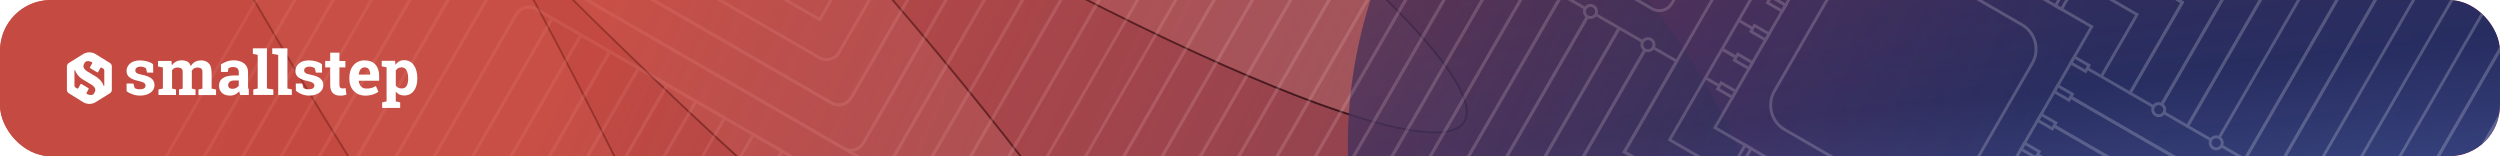 <svg width="1280" height="80" viewBox="0 0 1280 80" fill="none" xmlns="http://www.w3.org/2000/svg">
<g clip-path="url(#clip0_7970_23988)">
<rect width="1280" height="80" rx="26" fill="white"/>
<rect y="217" width="600" height="1280" transform="rotate(-90 0 217)" fill="url(#paint0_linear_7970_23988)"/>
<g style="mix-blend-mode:overlay" filter="url(#filter0_f_7970_23988)">
<ellipse cx="392.9" cy="73.214" rx="527.848" ry="307.087" transform="rotate(15.201 392.9 73.214)" fill="#444444" fill-opacity="0.5"/>
</g>
<g style="mix-blend-mode:plus-lighter">
<g filter="url(#filter1_f_7970_23988)">
<ellipse cx="63.314" cy="446.25" rx="63.314" ry="446.25" transform="matrix(0.89 -0.455 0.498 0.867 -103 -405.198)" fill="#FFECD1" fill-opacity="0.1"/>
<path d="M-46.377 -433.586C-42.712 -435.46 -37.563 -434.788 -30.978 -431.529C-24.414 -428.28 -16.554 -422.521 -7.579 -414.464C10.367 -398.354 32.676 -373.143 57.859 -340.734C108.22 -275.922 170.023 -182.394 231.324 -75.514C292.626 31.366 341.81 131.346 371.776 206.585C386.76 244.208 396.93 275.626 401.412 298.618C403.654 310.118 404.466 319.48 403.761 326.446C403.053 333.434 400.835 337.871 397.169 339.745C393.504 341.619 388.355 340.948 381.77 337.688C375.205 334.439 367.345 328.68 358.37 320.624C340.425 304.514 318.115 279.302 292.932 246.893C242.571 182.082 180.769 88.553 119.467 -18.327C58.165 -125.207 8.981 -225.186 -20.984 -300.425C-35.968 -338.048 -46.139 -369.466 -50.62 -392.459C-52.862 -403.958 -53.674 -413.32 -52.969 -420.286C-52.261 -427.274 -50.042 -431.712 -46.377 -433.586Z" stroke="black"/>
</g>
<g filter="url(#filter2_f_7970_23988)">
<ellipse cx="62.51" cy="461.3" rx="62.51" ry="461.3" transform="matrix(0.758 -0.652 0.694 0.72 -81.031 -386.188)" fill="#FFECD1" fill-opacity="0.12"/>
<path d="M-33.286 -426.581C-30.214 -429.222 -25.011 -429.699 -17.698 -427.939C-10.413 -426.185 -1.193 -422.246 9.729 -416.293C31.567 -404.389 60.097 -384.49 93.355 -358.142C159.865 -305.453 245.218 -227.027 333.644 -135.355C422.069 -43.683 496.812 43.865 546.173 111.3C570.855 145.02 589.178 173.695 599.695 195.333C604.955 206.155 608.248 215.19 609.418 222.201C610.593 229.24 609.604 234.087 606.533 236.728C603.461 239.368 598.258 239.845 590.945 238.084C583.661 236.331 574.44 232.392 563.518 226.439C541.68 214.535 513.15 194.635 479.893 168.288C413.383 115.598 328.03 37.173 239.604 -54.499C151.178 -146.171 76.436 -233.72 27.075 -301.154C2.393 -334.875 -15.932 -363.549 -26.448 -385.188C-31.708 -396.01 -35.001 -405.044 -36.17 -412.055C-37.345 -419.094 -36.357 -423.94 -33.286 -426.581Z" stroke="black"/>
</g>
<g filter="url(#filter3_f_7970_23988)">
<ellipse cx="61.657" cy="455.699" rx="61.657" ry="455.699" transform="matrix(0.578 -0.816 0.845 0.534 -56.324 -373.393)" fill="#FFECD1" fill-opacity="0.15"/>
<path d="M-20.249 -423.429C-17.942 -426.685 -13.081 -428.369 -5.668 -428.401C1.716 -428.433 11.472 -426.824 23.335 -423.68C47.053 -417.393 79.073 -405.005 117.148 -387.539C193.291 -352.61 293.576 -297.405 399.949 -230.203C506.323 -163.002 598.627 -96.537 661.872 -43.407C693.496 -16.84 717.839 6.38 733.041 24.681C740.645 33.835 745.942 41.735 748.727 48.192C751.524 54.674 751.729 59.558 749.421 62.815C747.113 66.07 742.253 67.755 734.84 67.787C727.456 67.819 717.7 66.209 705.838 63.064C682.12 56.778 650.1 44.39 612.025 26.924C535.881 -8.005 435.596 -63.21 329.223 -130.412C222.85 -197.614 130.545 -264.079 67.301 -317.208C35.676 -343.775 11.333 -366.995 -3.869 -385.296C-11.473 -394.45 -16.77 -402.35 -19.556 -408.806C-22.352 -415.288 -22.557 -420.173 -20.249 -423.429Z" stroke="black"/>
</g>
</g>
<g filter="url(#filter4_f_7970_23988)">
<ellipse cx="1007.5" cy="48.057" rx="320.949" ry="268.249" transform="rotate(-15.679 1007.5 48.057)" fill="url(#paint1_linear_7970_23988)" fill-opacity="0.9"/>
</g>
<g style="mix-blend-mode:overlay" opacity="0.2">
<path d="M812.795 8.555C814.273 9.408 816.162 8.902 817.015 7.425C817.868 5.947 817.362 4.058 815.884 3.205C814.407 2.352 812.518 2.858 811.665 4.336C810.812 5.813 811.318 7.702 812.795 8.555Z" stroke="white" stroke-width="1.5"/>
<path d="M842.209 25.537C843.687 26.39 845.576 25.884 846.429 24.407C847.282 22.929 846.776 21.04 845.298 20.187C843.821 19.334 841.932 19.84 841.079 21.318C840.226 22.795 840.732 24.684 842.209 25.537Z" stroke="white" stroke-width="1.5"/>
<path d="M1103.72 58.82C1105.2 59.673 1107.09 59.167 1107.94 57.689C1108.8 56.212 1108.29 54.323 1106.81 53.47C1105.34 52.617 1103.45 53.123 1102.59 54.6C1101.74 56.078 1102.25 57.967 1103.72 58.82Z" stroke="white" stroke-width="1.5"/>
<path d="M1133.14 75.803C1134.62 76.656 1136.51 76.15 1137.36 74.672C1138.21 73.195 1137.71 71.306 1136.23 70.453C1134.75 69.6 1132.86 70.106 1132.01 71.583C1131.16 73.061 1131.66 74.95 1133.14 75.803Z" stroke="white" stroke-width="1.5"/>
<path d="M1035.22 12.64L967.434 -26.495C960.504 -30.495 951.643 -28.121 947.642 -21.192L908.507 46.592C904.507 53.522 906.881 62.383 913.811 66.383L981.594 105.518C988.524 109.519 997.385 107.145 1001.39 100.215L1040.52 32.431C1044.52 25.502 1042.15 16.641 1035.22 12.64Z" stroke="white" stroke-width="1.5" stroke-miterlimit="10"/>
<path d="M1070.95 13.663L948.659 -56.942L878.054 65.35L1000.35 135.956L1070.95 13.663Z" stroke="white" stroke-width="1.5" stroke-miterlimit="10"/>
<path d="M873.169 39.845L880.366 44" stroke="white" stroke-width="1.5" stroke-miterlimit="10"/>
<path d="M888.857 29.293L881.66 25.138" stroke="white" stroke-width="1.5" stroke-miterlimit="10"/>
<path d="M881.66 25.138L888.857 29.293" stroke="white" stroke-width="1.5" stroke-miterlimit="10"/>
<path d="M897.354 14.575L890.157 10.42" stroke="white" stroke-width="1.5" stroke-miterlimit="10"/>
<path d="M905.846 -0.133L898.649 -4.289" stroke="white" stroke-width="1.5" stroke-miterlimit="10"/>
<path d="M898.649 -4.289L905.846 -0.133" stroke="white" stroke-width="1.5" stroke-miterlimit="10"/>
<path d="M896.608 76.018L893.53 74.241L889.187 81.762L892.265 83.539L896.608 76.018Z" stroke="white" stroke-width="1.5" stroke-miterlimit="10"/>
<path d="M1059.81 -2.796L1056.74 -4.573L1052.39 2.948L1055.47 4.725L1059.81 -2.796Z" stroke="white" stroke-width="1.5" stroke-miterlimit="10"/>
<path d="M906.744 -1.688L904.967 1.39L912.489 5.732L914.266 2.654L906.744 -1.688Z" stroke="white" stroke-width="1.5" stroke-miterlimit="10"/>
<path d="M898.253 13.019L896.476 16.097L903.997 20.44L905.775 17.362L898.253 13.019Z" stroke="white" stroke-width="1.5" stroke-miterlimit="10"/>
<path d="M889.762 27.727L887.985 30.805L895.506 35.147L897.283 32.069L889.762 27.727Z" stroke="white" stroke-width="1.5" stroke-miterlimit="10"/>
<path d="M881.224 42.437L879.447 45.515L886.969 49.857L888.746 46.779L881.224 42.437Z" stroke="white" stroke-width="1.5" stroke-miterlimit="10"/>
<path d="M1062.06 29.139L1060.28 32.217L1067.81 36.56L1069.58 33.482L1062.06 29.139Z" stroke="white" stroke-width="1.5" stroke-miterlimit="10"/>
<path d="M1053.56 43.858L1051.79 46.936L1059.31 51.279L1061.09 48.201L1053.56 43.858Z" stroke="white" stroke-width="1.5" stroke-miterlimit="10"/>
<path d="M1045.07 58.565L1043.3 61.643L1050.82 65.986L1052.59 62.908L1045.07 58.565Z" stroke="white" stroke-width="1.5" stroke-miterlimit="10"/>
<path d="M1036.58 73.273L1034.8 76.351L1042.33 80.694L1044.1 77.616L1036.58 73.273Z" stroke="white" stroke-width="1.5" stroke-miterlimit="10"/>
<path d="M1273.29 172.761L1060.2 49.734L1060.19 49.757L1273.28 172.784L1273.29 172.761Z" stroke="white" stroke-width="1.5" stroke-miterlimit="10"/>
<path d="M984.747 -46.167L1112.59 -267.594C1114.62 -271.12 1119.13 -272.326 1122.65 -270.291L1442.18 -85.808L1296.48 166.556L1304.81 171.364C1308.33 173.399 1309.54 177.901 1307.51 181.427L1303.21 188.859L1465.38 -92.025L1116.42 -293.496C1112.9 -295.531 1108.4 -294.325 1106.36 -290.799L970.028 -54.664" stroke="white" stroke-width="1.5" stroke-miterlimit="10"/>
<path d="M1014.17 -29.178L1125.03 -221.19C1127.07 -224.716 1131.57 -225.922 1135.09 -223.887L1395.8 -73.37L1267.08 149.58L1281.78 158.071L1419 -79.586L1128.88 -247.086C1125.35 -249.121 1120.85 -247.915 1118.81 -244.389L1114.01 -236.062L999.471 -37.68" stroke="white" stroke-width="1.5" stroke-miterlimit="10"/>
<path d="M1255.02 142.62L1267.06 149.567L1395.78 -73.383L1135.07 -223.9C1131.55 -225.935 1127.04 -224.729 1125.01 -221.203L1014.15 -29.19" stroke="white" stroke-width="1.5" stroke-miterlimit="10"/>
<path d="M1028.88 -20.686L1131.24 -197.98C1133.28 -201.506 1137.78 -202.712 1141.3 -200.676L1372.58 -67.148L1253.91 138.396" stroke="white" stroke-width="1.5" stroke-miterlimit="10"/>
<path d="M1253.91 138.396L1372.58 -67.148L1141.3 -200.676C1137.78 -202.712 1133.28 -201.506 1131.24 -197.98L1028.88 -20.686" stroke="white" stroke-width="1.5" stroke-miterlimit="10"/>
<path d="M1043.59 -12.195L1137.46 -174.782C1139.49 -178.308 1143.99 -179.514 1147.52 -177.479L1349.38 -60.933L1237.65 132.59" stroke="white" stroke-width="1.5" stroke-miterlimit="10"/>
<path d="M1237.64 132.584L1349.37 -60.94L1147.51 -177.485C1143.98 -179.521 1139.48 -178.314 1137.45 -174.789L1043.58 -12.202" stroke="white" stroke-width="1.5" stroke-miterlimit="10"/>
<path d="M1140.51 -146.098L1143.67 -151.583C1145.71 -155.109 1150.21 -156.315 1153.74 -154.279L1326.18 -54.717L1224.49 121.413" stroke="white" stroke-width="1.5" stroke-miterlimit="10"/>
<path d="M1141.54 -141.711L1302.97 -48.507L1208.23 115.602" stroke="white" stroke-width="1.5" stroke-miterlimit="10"/>
<path d="M1224.48 121.407L1326.17 -54.723L1153.72 -154.286C1150.2 -156.321 1145.7 -155.115 1143.66 -151.589L1140.49 -146.105" stroke="white" stroke-width="1.5" stroke-miterlimit="10"/>
<path d="M1130.37 -128.549L1279.78 -42.292L1195.07 104.423" stroke="white" stroke-width="1.5" stroke-miterlimit="10"/>
<path d="M1120.43 -111.333L1113.38 -99.122L1233.37 -29.848L1165.65 87.442" stroke="white" stroke-width="1.5" stroke-miterlimit="10"/>
<path d="M1178.81 98.619L1256.57 -36.064L1124.55 -112.285" stroke="white" stroke-width="1.5" stroke-miterlimit="10"/>
<path d="M905.142 -219.352L831.06 -91.037C829.024 -87.511 824.522 -86.305 820.997 -88.341L657.234 -182.889C653.709 -184.924 649.207 -183.718 647.171 -180.192L642.363 -171.865L827.201 -65.148C830.727 -63.113 835.229 -64.319 837.265 -67.845L911.347 -196.159L1016.62 -135.383L1025.11 -150.09L905.12 -219.365L905.142 -219.352Z" stroke="white" stroke-width="1.5" stroke-miterlimit="10"/>
<path d="M1107.57 -82.87L1210.16 -23.638L1149.39 81.631L1161.43 88.584" stroke="white" stroke-width="1.5" stroke-miterlimit="10"/>
<path d="M1170.01 79.897L1233.37 -29.849L1113.38 -99.123L1106.53 -87.259" stroke="white" stroke-width="1.5" stroke-miterlimit="10"/>
<path d="M1137.35 74.683L1149.38 81.63L1210.16 -23.638L1112.29 -80.144" stroke="white" stroke-width="1.5" stroke-miterlimit="10"/>
<path d="M1090.59 -53.456L1163.76 -11.206L1119.97 64.647L1132 71.594" stroke="white" stroke-width="1.5" stroke-miterlimit="10"/>
<path d="M1136.23 70.452L1186.96 -17.422L1096.4 -69.708L1089.55 -57.844" stroke="white" stroke-width="1.5" stroke-miterlimit="10"/>
<path d="M1086.46 -52.494L1079.42 -40.294L1140.57 -4.991L1106.81 53.469" stroke="white" stroke-width="1.5" stroke-miterlimit="10"/>
<path d="M1107.94 57.7L1119.97 64.647L1163.76 -11.206L1090.59 -53.456" stroke="white" stroke-width="1.5" stroke-miterlimit="10"/>
<path d="M1073.6 -24.03L1117.36 1.237L1090.56 47.665L1102.59 54.611" stroke="white" stroke-width="1.5" stroke-miterlimit="10"/>
<path d="M1107.27 52.675L1140.57 -4.99L1079.42 -40.293L1072.56 -28.417" stroke="white" stroke-width="1.5" stroke-miterlimit="10"/>
<path d="M782.25 -12.647L770.207 -19.601L692.447 115.083L1050.09 321.568L1127.86 186.874L1113.15 178.383L1043.88 298.37L715.646 108.866L783.369 -8.434" stroke="white" stroke-width="1.5" stroke-miterlimit="10"/>
<path d="M783.369 -8.434L715.645 108.867L917.508 225.412C921.034 227.448 925.536 226.242 927.571 222.716L930.841 217.052" stroke="white" stroke-width="1.5" stroke-miterlimit="10"/>
<path d="M811.664 4.335L787.588 -9.565" stroke="white" stroke-width="1.5" stroke-miterlimit="10"/>
<path d="M964.29 125.151L921.355 199.517C919.319 203.042 914.817 204.249 911.292 202.213L738.844 102.65L799.621 -2.618" stroke="white" stroke-width="1.5" stroke-miterlimit="10"/>
<path d="M799.633 -2.611L738.856 102.657L911.304 202.22C914.829 204.255 919.331 203.049 921.367 199.523L926.175 191.196L964.295 125.169" stroke="white" stroke-width="1.5" stroke-miterlimit="10"/>
<path d="M949.582 116.661L915.139 176.318C913.103 179.844 908.601 181.05 905.076 179.015L762.054 96.441L812.795 8.555" stroke="white" stroke-width="1.5" stroke-miterlimit="10"/>
<path d="M812.795 8.555L762.054 96.441L905.076 179.015C908.601 181.05 913.103 179.844 915.139 176.318L919.947 167.991L949.576 116.672" stroke="white" stroke-width="1.5" stroke-miterlimit="10"/>
<path d="M934.864 108.163L908.918 153.102C906.883 156.628 902.381 157.834 898.855 155.798L785.248 90.207L829.042 14.354" stroke="white" stroke-width="1.5" stroke-miterlimit="10"/>
<path d="M829.047 14.371L785.252 90.225L898.86 155.816C902.385 157.851 906.887 156.645 908.923 153.119L913.731 144.792L934.869 108.18" stroke="white" stroke-width="1.5" stroke-miterlimit="10"/>
<path d="M841.079 21.318L817.003 7.418" stroke="white" stroke-width="1.5" stroke-miterlimit="10"/>
<path d="M920.157 99.672L902.703 129.904C900.667 133.43 896.165 134.636 892.639 132.6L808.447 83.992L842.418 25.151" stroke="white" stroke-width="1.5" stroke-miterlimit="10"/>
<path d="M842.262 25.449L808.458 83.998L892.65 132.607C896.176 134.642 900.678 133.436 902.714 129.91L920.168 99.678" stroke="white" stroke-width="1.5" stroke-miterlimit="10"/>
<path d="M905.449 91.18L896.486 106.704C894.451 110.23 889.949 111.436 886.423 109.401L831.656 77.781L858.468 31.342L846.436 24.395" stroke="white" stroke-width="1.5" stroke-miterlimit="10"/>
<path d="M1062.43 -10.867L1094.16 7.454L1075.85 39.174" stroke="white" stroke-width="1.5" stroke-miterlimit="10"/>
<path d="M1068.69 35.038L1090.56 47.665L1117.36 1.237L1073.6 -24.03" stroke="white" stroke-width="1.5" stroke-miterlimit="10"/>
<path d="M890.719 82.675L890.247 83.493C888.212 87.018 883.71 88.225 880.184 86.189L854.866 71.572L942.454 -80.136L974.186 -61.816L982.677 -76.523L936.238 -103.334L831.661 77.799L886.427 109.418C889.953 111.454 894.455 110.248 896.491 106.722L901.299 98.394L901.276 98.381L905.431 91.184" stroke="white" stroke-width="1.5" stroke-miterlimit="10"/>
<path d="M999.453 -37.675L1118.8 -244.396C1120.84 -247.921 1125.34 -249.128 1128.87 -247.092L1418.98 -79.592L1281.77 158.065L1296.48 166.556L1442.18 -85.808L1122.65 -270.291C1119.12 -272.326 1114.62 -271.12 1112.59 -267.594L984.746 -46.167" stroke="white" stroke-width="1.5" stroke-miterlimit="10"/>
<path d="M1026.22 108.586L1188.81 202.456C1192.33 204.492 1193.54 208.994 1191.51 212.519L1074.96 414.382L732.023 216.387L723.532 231.095L1081.18 437.58L1214.7 206.303C1216.74 202.778 1215.53 198.276 1212.01 196.24L1034.71 93.879" stroke="white" stroke-width="1.5" stroke-miterlimit="10"/>
<path d="M1017.73 123.294L1165.61 208.672C1169.14 210.708 1170.34 215.21 1168.31 218.736L1068.74 391.183L740.515 201.68L732.023 216.387L1074.95 414.376L1191.49 212.513C1193.53 208.987 1192.32 204.485 1188.8 202.45L1026.21 108.58" stroke="white" stroke-width="1.5" stroke-miterlimit="10"/>
<path d="M749.006 186.972L740.515 201.679L1068.73 391.176L1168.3 218.728C1170.33 215.203 1169.12 210.701 1165.6 208.665L1157.27 203.857L1062.52 367.966L749.013 186.961L749.006 186.972Z" stroke="white" stroke-width="1.5" stroke-miterlimit="10"/>
<path d="M1062.52 367.977L1157.27 203.857L1142.56 195.366L1056.31 344.767L757.504 172.253L749.006 186.972L1062.52 367.977Z" stroke="white" stroke-width="1.5" stroke-miterlimit="10"/>
<path d="M754.006 -25.506L669.248 121.299L681.28 128.246" stroke="white" stroke-width="1.5" stroke-miterlimit="10"/>
<path d="M745.472 165.306L746.949 166.159L755.265 170.96L757.504 172.253L1056.31 344.767L1142.56 195.365L1127.86 186.874L1050.09 321.569L692.447 115.083L770.207 -19.601L758.174 -26.547" stroke="white" stroke-width="1.5" stroke-miterlimit="10"/>
<path d="M1465.38 -92.024L1319.68 160.34L1268.73 248.596L1106.03 530.386L689.56 289.935L681.069 304.642L1112.25 553.585L1274.94 271.794L1325.9 183.539L1488.58 -98.24L836.767 -474.565L674.082 -192.786L688.789 -184.294L842.983 -451.366L1465.38 -92.024Z" stroke="white" stroke-width="1.5" stroke-miterlimit="10"/>
<path d="M1043.2 79.172L1235.22 190.031C1238.74 192.066 1239.95 196.568 1237.91 200.094L1087.4 460.797L715.034 245.813L706.543 260.521L1093.6 483.989L1261.1 193.871C1263.14 190.346 1261.93 185.844 1258.4 183.808L1051.68 64.458" stroke="white" stroke-width="1.5" stroke-miterlimit="10"/>
<path d="M1051.7 64.463L1258.42 183.813C1261.94 185.849 1263.15 190.351 1261.11 193.877L1093.61 483.994L706.543 260.52L698.052 275.227L1099.82 507.187L1284.3 187.654C1286.34 184.128 1285.13 179.626 1281.6 177.591L1060.18 49.75" stroke="white" stroke-width="1.5" stroke-miterlimit="10"/>
<path d="M699.995 -985.006L456.617 -563.463L471.324 -554.971L706.205 -961.796L1975.82 -228.786L1801.69 72.805L1793.16 87.591L1697.21 253.782L1691.4 263.844L1480.59 628.965L1495.3 637.456L1636.45 392.983L1807.86 96.082L1816.4 81.296L1999.02 -235.013L699.995 -985.006Z" stroke="white" stroke-width="1.5" stroke-miterlimit="10"/>
<path d="M1793.16 87.591L1975.82 -228.785L706.204 -961.796L471.323 -554.971L486.031 -546.479L712.42 -938.597L1952.62 -222.569L1778.45 79.1" stroke="white" stroke-width="1.5" stroke-miterlimit="10"/>
<path d="M1763.74 70.609L1778.45 79.1L1952.62 -222.569L712.421 -938.597L486.032 -546.479L500.75 -537.982L718.648 -915.392L982.239 -763.208L996.946 -754.717L1115.79 -686.101L1929.42 -216.353L1763.74 70.609Z" stroke="white" stroke-width="1.5" stroke-miterlimit="10"/>
<path d="M1107.3 -671.395L1529.33 -427.739L1544.03 -419.248L1906.21 -210.144L1749.02 62.11L1763.74 70.607L1929.42 -216.354L1115.79 -686.103" stroke="white" stroke-width="1.5" stroke-miterlimit="10"/>
<path d="M659.363 -201.284L830.54 -497.771L1511.79 -104.45L1503.3 -89.743L1498.98 -82.255L1358.6 160.875L1288.32 282.609L1303.03 291.1L1373.31 169.367L1513.68 -73.764L1518.01 -81.252L1534.99 -110.666L824.324 -520.969L644.656 -209.775" stroke="white" stroke-width="1.5" stroke-miterlimit="10"/>
<path d="M1489.14 -392.096L1458.85 -339.635C1456.81 -336.11 1458.02 -331.608 1461.55 -329.572L1743.81 -166.609L1646.07 2.682L1660.77 11.174L1767.01 -172.836L1484.75 -335.799C1481.23 -337.835 1480.02 -342.337 1482.05 -345.863L1517.15 -406.651C1519.19 -410.177 1517.98 -414.679 1514.45 -416.714L1098.81 -656.687L1090.32 -641.98L1491.26 -410.498C1494.78 -408.462 1495.99 -403.96 1493.95 -400.435L1489.14 -392.107L1489.14 -392.096Z" stroke="white" stroke-width="1.5" stroke-miterlimit="10"/>
<path d="M1465.94 -385.881L1435.65 -333.42C1433.62 -329.894 1434.82 -325.392 1438.35 -323.357L1720.61 -160.394L1631.36 -5.81L1646.07 2.682L1743.81 -166.621L1461.55 -329.584C1458.03 -331.62 1456.82 -336.122 1458.86 -339.647L1493.95 -400.436C1495.99 -403.961 1494.78 -408.463 1491.26 -410.499L1090.32 -641.98L1081.83 -627.273L1468.06 -404.283C1471.58 -402.247 1472.79 -397.745 1470.75 -394.219L1465.95 -385.892L1465.94 -385.881Z" stroke="white" stroke-width="1.5" stroke-miterlimit="10"/>
<path d="M1512.34 -398.323L1482.05 -345.862C1480.02 -342.337 1481.22 -337.835 1484.75 -335.799L1767.01 -172.836L1660.78 11.163L1675.49 19.654L1790.21 -179.052L1507.95 -342.015C1504.42 -344.051 1503.22 -348.553 1505.25 -352.078L1540.35 -412.867C1542.38 -416.392 1541.18 -420.894 1537.65 -422.93L1107.3 -671.394L1098.81 -656.687L1514.45 -416.714C1517.98 -414.678 1519.19 -410.176 1517.15 -406.65L1512.34 -398.323Z" stroke="white" stroke-width="1.5" stroke-miterlimit="10"/>
<path d="M1582.42 -22.962L1651 -141.751L1013.88 -509.591L1005.39 -494.883L1627.79 -135.541L1564.02 -25.091L1559.21 -16.763C1557.18 -13.237 1558.38 -8.735 1561.91 -6.7L1740.38 96.34C1743.91 98.375 1745.11 102.877 1743.08 106.403L1451.19 611.971L1465.89 620.463L1766.27 100.187C1768.31 96.661 1767.1 92.159 1763.58 90.124L1585.11 -12.916C1581.58 -14.951 1580.38 -19.453 1582.41 -22.979L1582.42 -22.962Z" stroke="white" stroke-width="1.5" stroke-miterlimit="10"/>
<path d="M1778.45 79.099L1608.32 -19.127C1604.79 -21.162 1603.59 -25.664 1605.62 -29.19L1674.21 -147.979L1391.95 -310.942C1388.42 -312.978 1387.21 -317.48 1389.25 -321.006L1424.34 -381.794C1426.38 -385.32 1425.17 -389.822 1421.65 -391.857L1064.84 -597.858L1056.35 -583.151L1398.45 -385.641C1401.98 -383.606 1403.18 -379.103 1401.15 -375.578L1366.05 -314.79C1364.01 -311.264 1365.22 -306.762 1368.75 -304.726L1651.01 -141.763L1587.24 -31.312L1582.43 -22.985C1580.39 -19.459 1581.6 -14.957 1585.13 -12.922L1763.6 90.118C1767.12 92.153 1768.33 96.655 1766.29 100.181L1465.91 620.468L1480.61 628.959L1789.49 93.976C1791.52 90.451 1790.31 85.948 1786.79 83.913L1778.46 79.105L1778.45 79.099Z" stroke="white" stroke-width="1.5" stroke-miterlimit="10"/>
<path d="M219.36 -16.635L42.814 289.152L219.36 -16.635Z" stroke="white" stroke-width="1.5" stroke-miterlimit="10"/>
<path d="M234.067 -8.145L66.012 282.936L234.067 -8.145Z" stroke="white" stroke-width="1.5" stroke-miterlimit="10"/>
<path d="M202.94 283.552L158.807 258.072L297.472 17.897L282.765 9.405L135.608 264.288L194.449 298.26" stroke="white" stroke-width="1.5" stroke-miterlimit="10"/>
<path d="M234.067 -8.145L66.012 282.936L234.067 -8.145Z" stroke="white" stroke-width="1.5" stroke-miterlimit="10"/>
<path d="M282.765 9.405L274.438 4.598C270.912 2.562 266.41 3.768 264.374 7.294L112.41 270.504L185.958 312.967L194.449 298.26L135.608 264.288L282.765 9.405Z" stroke="white" stroke-width="1.5" stroke-miterlimit="10"/>
<path d="M312.191 26.394L182.023 251.851L312.191 26.394Z" stroke="white" stroke-width="1.5" stroke-miterlimit="10"/>
<path d="M219.36 -16.635L42.814 289.152L219.36 -16.635Z" stroke="white" stroke-width="1.5" stroke-miterlimit="10"/>
<path d="M1655.49 156.183L1673.7 124.642C1675.74 121.116 1674.53 116.614 1671.01 114.579L1492.54 11.539C1489.01 9.504 1487.8 5.002 1489.84 1.476L1558.18 -116.899L818.115 -544.178L453.06 88.115L467.767 96.606L636.165 -195.067L644.656 -209.775L824.324 -520.968L1534.99 -110.665L1466.65 7.71C1464.61 11.236 1465.82 15.738 1469.34 17.773L1647.81 120.813C1651.34 122.848 1652.54 127.35 1650.51 130.876L1392.35 578.018L1407.06 586.509L1655.5 156.19L1655.49 156.183Z" stroke="white" stroke-width="1.5" stroke-miterlimit="10"/>
<path d="M482.474 105.097L647.189 -180.196C649.224 -183.722 653.726 -184.928 657.252 -182.893L821.014 -88.345C824.54 -86.309 829.042 -87.515 831.077 -91.041L905.16 -219.356L1025.15 -150.081L1033.64 -164.788L898.944 -242.554L824.861 -114.24C822.826 -110.714 818.324 -109.508 814.798 -111.543L651.036 -206.091C647.51 -208.127 643.008 -206.921 640.973 -203.395L636.165 -195.068L467.767 96.606" stroke="white" stroke-width="1.5" stroke-miterlimit="10"/>
<path d="M693.994 -63.601L681.951 -70.555L553.237 152.384L626.785 194.847L635.276 180.139L576.436 146.168L695.114 -59.388" stroke="white" stroke-width="1.5" stroke-miterlimit="10"/>
<path d="M695.114 -59.388L576.437 146.168L635.277 180.14L643.768 165.432L599.646 139.959L711.377 -53.565L699.334 -60.519" stroke="white" stroke-width="1.5" stroke-miterlimit="10"/>
<path d="M723.409 -46.619L711.377 -53.566L599.646 139.958L643.768 165.432L652.259 150.724L622.844 133.742L724.591 -42.489" stroke="white" stroke-width="1.5" stroke-miterlimit="10"/>
<path d="M724.54 -42.399L622.845 133.742L652.26 150.725L660.751 136.017L646.044 127.526L740.792 -36.583L728.76 -43.53" stroke="white" stroke-width="1.5" stroke-miterlimit="10"/>
<path d="M752.824 -29.636L740.792 -36.583L646.043 127.526L660.751 136.017L669.248 121.299L753.16 -24.04" stroke="white" stroke-width="1.5" stroke-miterlimit="10"/>
<path d="M601.305 238.98L483.635 171.044L651.134 -119.074C653.17 -122.6 657.672 -123.806 661.198 -121.771L839.667 -18.731C843.193 -16.696 847.695 -17.902 849.73 -21.428L923.813 -149.742L999.666 -105.948L1008.16 -120.655L917.597 -172.941L843.514 -44.627C841.479 -41.101 836.977 -39.894 833.451 -41.93L654.982 -144.969C651.456 -147.005 646.954 -145.799 644.918 -142.273L460.436 177.26L592.813 253.688L609.796 224.273" stroke="white" stroke-width="1.5" stroke-miterlimit="10"/>
<path d="M670.83 -85.258L530.039 158.6L618.294 209.554L626.785 194.846L553.237 152.383L681.951 -70.555" stroke="white" stroke-width="1.5" stroke-miterlimit="10"/>
<path d="M833.411 -22.344L675.906 -113.279C672.38 -115.315 667.878 -114.109 665.842 -110.583L506.841 164.816L609.803 224.262L618.295 209.554L530.039 158.6L672.058 -87.384C674.094 -90.91 678.596 -92.116 682.122 -90.081L845.884 4.467C849.41 6.503 853.912 5.297 855.947 1.771L930.03 -126.544L991.176 -91.241L999.667 -105.948L923.814 -149.742L854.539 -29.755" stroke="white" stroke-width="1.5" stroke-miterlimit="10"/>
<path d="M437.226 183.469L584.322 268.395L592.813 253.688L460.436 177.26L644.918 -142.273C646.953 -145.799 651.455 -147.005 654.981 -144.969L833.451 -41.93C836.976 -39.894 841.478 -41.101 843.514 -44.626L917.596 -172.941L1008.16 -120.655L1016.65 -135.363L911.38 -196.14L837.298 -67.825C835.262 -64.299 830.76 -63.093 827.235 -65.129L642.396 -171.845L437.248 183.482L437.226 183.469Z" stroke="white" stroke-width="1.5" stroke-miterlimit="10"/>
<path d="M728.088 155.271L602.845 372.199C600.809 375.725 596.307 376.931 592.782 374.896L319.688 217.225L400.446 77.348L385.739 68.857L296.489 223.441L590.67 393.286L598.09 396.72C602.321 399.162 607.723 397.715 610.166 393.484L741.258 166.426" stroke="white" stroke-width="1.5" stroke-miterlimit="10"/>
<path d="M682.411 132.465L586.829 298.018C584.386 302.249 578.984 303.697 574.753 301.254L390.822 195.912L444.562 102.833L429.854 94.341L367.624 202.128L580.98 324.459C585.211 326.902 590.613 325.454 593.056 321.223L698.668 138.299" stroke="white" stroke-width="1.5" stroke-miterlimit="10"/>
<path d="M445.706 83.869L453.06 88.115L818.114 -544.179L1558.19 -116.893L1489.85 1.482C1487.81 5.008 1489.02 9.51 1492.55 11.545L1671.02 114.585C1674.54 116.62 1675.75 121.122 1673.71 124.648L1655.5 156.189L1648.07 169.061L1407.06 586.508L1421.77 595L1696.76 118.701C1698.79 115.175 1697.59 110.673 1694.06 108.637L1515.59 5.598C1512.06 3.562 1510.86 -0.94 1512.89 -4.466L1581.4 -123.121L811.905 -567.389L446.843 64.916" stroke="white" stroke-width="1.5" stroke-miterlimit="10"/>
<path d="M698.663 138.282L593.052 321.206C590.609 325.437 585.207 326.885 580.976 324.442L367.619 202.111L429.85 94.324L415.143 85.833L344.421 208.327L588.099 349.015C591.625 351.051 596.127 349.845 598.163 346.319L711.832 149.437" stroke="white" stroke-width="1.5" stroke-miterlimit="10"/>
<path d="M582.173 -373.299L404.728 -65.956C402.693 -62.43 398.191 -61.224 394.665 -63.259L230.914 -157.801C227.388 -159.836 222.886 -158.63 220.851 -155.104L-50.011 314.043L126.499 415.951L134.991 401.244L-26.813 307.827L227.06 -131.894C229.096 -135.42 233.598 -136.626 237.124 -134.591L400.875 -40.049C404.4 -38.014 408.902 -39.22 410.938 -42.746L596.881 -364.808L582.173 -373.299Z" stroke="white" stroke-width="1.5" stroke-miterlimit="10"/>
<path d="M421.974 -27.897L611.588 -356.317L596.88 -364.808L410.944 -42.757C408.908 -39.231 404.406 -38.025 400.881 -40.06L237.13 -134.602C233.604 -136.638 229.102 -135.431 227.066 -131.906L-26.807 307.815L134.997 401.233L143.488 386.525L-3.608 301.599L233.282 -108.707C235.318 -112.233 239.82 -113.439 243.346 -111.403L407.108 -16.855C410.634 -14.82 415.136 -16.026 417.171 -19.552L421.979 -27.879L421.974 -27.897Z" stroke="white" stroke-width="1.5" stroke-miterlimit="10"/>
<path d="M428.191 -4.698L626.296 -347.825L611.588 -356.316L417.161 -19.558C415.125 -16.032 410.623 -14.826 407.097 -16.861L243.347 -111.403C239.821 -113.439 235.319 -112.232 233.283 -108.707L-3.607 301.6L143.489 386.526L151.98 371.818L19.603 295.39L239.51 -85.501C241.546 -89.027 246.048 -90.234 249.574 -88.198L419.705 10.027L428.196 -4.68L428.191 -4.698Z" stroke="white" stroke-width="1.5" stroke-miterlimit="10"/>
<path d="M641.014 -339.327L429.604 26.846C427.568 30.371 423.066 31.578 419.541 29.542L255.79 -64.999C252.264 -67.035 247.762 -65.829 245.726 -62.303L42.808 289.163L160.478 357.099L168.969 342.392L66.006 282.946L251.943 -39.104C253.978 -42.63 258.48 -43.837 262.006 -41.801L425.757 52.741C429.283 54.776 433.785 53.57 435.82 50.044L655.721 -330.836" stroke="white" stroke-width="1.5" stroke-miterlimit="10"/>
<path d="M1719.94 112.478C1721.98 108.953 1720.77 104.45 1717.25 102.415L1538.78 -0.625C1535.25 -2.66 1534.05 -7.162 1536.08 -10.688L1604.59 -129.343L805.688 -590.587L435.819 50.045C433.784 53.571 429.282 54.777 425.756 52.741L262.005 -41.8C258.479 -43.836 253.977 -42.63 251.942 -39.104L66.006 282.947L168.968 342.393L177.46 327.685L89.204 276.731L258.158 -15.905C260.193 -19.431 264.695 -20.637 268.221 -18.602L431.972 75.94C435.498 77.976 440 76.769 442.035 73.244L811.898 -567.377L1581.39 -123.109L1512.89 -4.454C1510.85 -0.928 1512.06 3.574 1515.58 5.609L1694.05 108.649C1697.58 110.684 1698.79 115.186 1696.75 118.712L1421.76 595L1436.47 603.491L1719.95 112.485L1719.94 112.478Z" stroke="white" stroke-width="1.5" stroke-miterlimit="10"/>
<path d="M437.226 183.468L478.791 111.476C480.826 107.95 479.62 103.448 476.094 101.413L268.221 -18.603C264.696 -20.638 260.194 -19.432 258.158 -15.906L89.204 276.73L177.46 327.684L185.951 312.977L112.403 270.514L264.368 7.304C266.403 3.778 270.905 2.572 274.431 4.607L452.9 107.647C456.426 109.682 457.632 114.184 455.597 117.71L414.032 189.702L568.548 278.061C572.779 280.504 578.181 279.056 580.624 274.825L584.333 268.401L437.237 183.475L437.226 183.468Z" stroke="white" stroke-width="1.5" stroke-miterlimit="10"/>
<path d="M757.504 172.254L616.816 415.933C614.78 419.458 610.278 420.665 606.752 418.629L274.818 226.987" stroke="white" stroke-width="1.5" stroke-miterlimit="10"/>
<path d="M789.708 602.713L798.199 588.006L205.215 245.646L326.898 34.885L312.191 26.394L182.017 251.862L789.708 602.713Z" stroke="white" stroke-width="1.5" stroke-miterlimit="10"/>
<path d="M798.199 588.006L806.697 573.287L228.42 239.419L341.605 43.377L326.898 34.885L205.215 245.646L798.199 588.006Z" stroke="white" stroke-width="1.5" stroke-miterlimit="10"/>
<path d="M806.697 573.287L815.189 558.58L251.619 233.203L356.313 51.868L341.606 43.377L228.421 239.419L806.697 573.287Z" stroke="white" stroke-width="1.5" stroke-miterlimit="10"/>
<path d="M781.216 617.42L789.708 602.713L182.016 251.862L312.19 26.394L297.472 17.896L158.806 258.071L209.319 287.235L217.647 292.043L781.216 617.42Z" stroke="white" stroke-width="1.5" stroke-miterlimit="10"/>
<path d="M815.188 558.58L823.68 543.873L613.132 422.313L518.34 367.584L506.408 360.696L274.818 226.987L371.02 60.359L356.313 51.868L251.619 233.203L815.188 558.58Z" stroke="white" stroke-width="1.5" stroke-miterlimit="10"/>
</g>
<rect y="217" width="600" height="1280" transform="rotate(-90 0 217)" fill="url(#paint2_linear_7970_23988)"/>
<path d="M35.23 32.253L42.536 27.713C44.509 26.486 47.008 26.486 48.981 27.713L56.287 32.253C56.893 32.63 57.258 33.288 57.258 34V46C57.258 46.712 56.889 47.374 56.287 47.747L48.981 52.286C47.008 53.514 44.509 53.514 42.536 52.286L35.23 47.747C34.624 47.37 34.258 46.712 34.258 46V34C34.258 33.288 34.627 32.626 35.23 32.253ZM48.773 45.676C48.566 44.589 47.373 43.674 46.952 43.425L42.408 40.696C41.971 40.444 39.442 38.867 38.467 36.017C38.441 35.95 38.377 35.897 38.301 35.897C38.2 35.897 38.121 35.976 38.121 36.081V43.806C38.121 44.231 38.35 44.626 38.712 44.841L39.57 45.33C39.751 45.435 39.969 45.371 40.071 45.183L41.192 43.154C41.294 42.97 41.527 42.902 41.704 43.008L45.22 45.1C45.401 45.206 45.465 45.447 45.363 45.631L44.294 47.566C44.177 47.766 44.268 48.029 44.475 48.108C44.832 48.255 45.269 48.424 45.31 48.439C46.195 48.744 47.467 48.85 48.07 47.935C48.495 47.257 48.928 46.489 48.777 45.669L48.773 45.676ZM53.392 36.123C53.392 35.697 53.163 35.302 52.801 35.087L51.943 34.598C51.762 34.493 51.544 34.557 51.442 34.745L50.249 36.879C50.148 37.064 49.914 37.132 49.737 37.026L46.221 34.933C46.041 34.828 45.977 34.587 46.082 34.402L47.223 32.362C47.339 32.163 47.249 31.899 47.042 31.82C46.684 31.673 46.248 31.504 46.206 31.489C45.322 31.184 44.049 31.079 43.447 31.993C43.022 32.645 42.589 33.412 42.739 34.233C42.946 35.321 44.14 36.236 44.561 36.484L49.105 39.213C49.541 39.465 52.071 41.043 53.046 43.892C53.072 43.96 53.136 44.013 53.212 44.013C53.313 44.013 53.392 43.934 53.392 43.828V36.13V36.123Z" fill="white"/>
<path d="M78.436 37.186H75.289L74.785 35.007C74.453 34.743 74.058 34.544 73.573 34.367C73.087 34.19 72.537 34.103 71.965 34.103C71.129 34.103 70.49 34.28 70.008 34.653C69.522 35.026 69.281 35.489 69.281 36.038C69.281 36.588 69.5 37.006 69.963 37.359C70.426 37.713 71.352 38.018 72.737 38.285C74.894 38.703 76.501 39.343 77.536 40.179C78.572 41.015 79.099 42.159 79.099 43.612C79.099 45.174 78.417 46.45 77.073 47.444C75.73 48.434 73.945 48.942 71.747 48.942C70.403 48.942 69.172 48.743 68.047 48.347C66.925 47.952 65.713 47.418 64.832 46.691L64.787 42.773L68.287 42.754L68.927 45.02C69.213 45.261 69.586 45.438 70.072 45.547C70.557 45.656 71.062 45.724 71.593 45.724C72.541 45.724 73.268 45.547 73.772 45.215C74.276 44.862 74.521 44.402 74.521 43.808C74.521 43.3 74.28 42.84 73.772 42.464C73.268 42.091 72.342 41.76 70.998 41.474C68.95 41.056 67.41 40.439 66.353 39.626C65.295 38.812 64.79 37.687 64.79 36.279C64.79 34.871 65.385 33.573 66.597 32.515C67.809 31.457 69.503 30.93 71.728 30.93C73.072 30.93 74.348 31.107 75.56 31.48C76.772 31.852 77.717 32.315 78.398 32.888L78.444 37.182L78.436 37.186Z" fill="white"/>
<path d="M80.913 34.039V31.201H87.783L87.982 33.512C88.532 32.677 89.236 32.037 90.075 31.574C90.911 31.111 91.882 30.892 93.004 30.892C94.125 30.892 95.349 31.133 96.143 31.642C96.937 32.127 97.438 33.016 97.671 33.889C98.198 32.963 98.906 32.214 99.764 31.709C100.623 31.182 101.91 30.915 103.054 30.915C104.771 30.915 106.115 31.51 107.127 32.699C108.117 33.889 108.351 35.692 108.351 38.116V45.358L110.617 45.844V48.663H101.613V45.844L103.638 45.358V38.093C103.638 36.772 103.694 35.846 103.276 35.342C102.859 34.834 101.944 34.57 101.086 34.57C100.427 34.57 99.851 34.724 99.346 35.011C98.861 35.297 98.466 35.715 98.18 36.245C98.18 36.445 98.18 36.618 98.202 36.772C98.202 36.927 98.225 37.058 98.225 37.213V45.358L100.118 45.844V48.663H91.641V45.844L93.534 45.358V38.093C93.534 36.817 93.591 35.891 93.169 35.364C92.751 34.837 91.814 34.57 90.956 34.57C90.316 34.57 89.766 34.679 89.281 34.924C88.795 35.165 88.4 35.496 88.091 35.937V45.336L90.117 45.822V48.641H81.135V45.822L83.401 45.336V34.547L80.913 34.039Z" fill="white"/>
<path d="M123.039 48.615C122.907 48.328 122.798 48.02 122.707 47.711C122.621 47.403 122.531 47.094 122.485 46.785C121.936 47.425 121.254 47.952 120.46 48.347C119.666 48.743 118.744 48.942 117.709 48.942C116.015 48.942 114.648 48.479 113.636 47.557C112.623 46.631 112.137 45.355 112.137 43.77C112.137 42.185 112.796 40.887 114.095 39.983C115.394 39.102 117.332 38.639 119.862 38.639H122.263V36.945C122.263 36.11 122.022 35.47 121.537 35.007C121.051 34.544 120.347 34.325 119.402 34.325C118.875 34.325 118.39 34.393 117.972 34.502C117.554 34.634 117.223 34.766 116.959 34.943L116.651 36.814H113.105L113.127 32.959C113.986 32.387 114.976 31.901 116.079 31.483C117.178 31.088 118.39 30.889 119.711 30.889C121.868 30.889 123.607 31.416 124.974 32.473C126.317 33.531 126.999 35.026 126.999 36.987V44.188C126.999 44.655 127.074 45.313 127.383 45.78L127.39 48.633H123.035V48.611L123.039 48.615ZM118.966 45.486C119.67 45.486 120.31 45.332 120.904 45.023C121.477 44.715 121.94 44.342 122.248 43.879V41.214H119.847C118.857 41.214 118.085 41.455 117.581 41.918C117.076 42.381 116.809 42.953 116.809 43.593C116.809 44.188 117.008 44.651 117.381 44.978C117.754 45.31 118.284 45.486 118.966 45.486Z" fill="white"/>
<path d="M129.468 27.591V24.753H136.669V45.31L139.952 45.795V48.615H129.69V45.795L131.956 45.31V28.077L129.468 27.591Z" fill="white"/>
<path d="M139.383 27.591V24.753H147.153V45.31L149.419 45.795V48.615H142.44V28.077L139.383 27.591Z" fill="white"/>
<path d="M164.875 37.186H161.728L161.223 35.007C160.892 34.743 160.497 34.544 160.011 34.367C159.526 34.19 158.976 34.103 158.404 34.103C157.568 34.103 156.928 34.28 156.447 34.653C155.961 35.026 155.72 35.489 155.72 36.038C155.72 36.588 155.938 37.006 156.401 37.359C156.864 37.713 157.787 38.018 159.176 38.285C161.333 38.703 162.94 39.343 163.975 40.179C165.01 41.015 165.537 42.159 165.537 43.612C165.537 45.174 164.856 46.45 163.512 47.444C162.168 48.434 160.384 48.942 158.186 48.942C155.231 48.942 152.475 47.463 151.489 46.405L151.448 42.754H154.726L155.366 45.02C155.652 45.261 156.025 45.438 156.511 45.547C156.996 45.656 157.501 45.724 158.031 45.724C158.976 45.724 159.703 45.547 160.211 45.215C160.719 44.862 160.96 44.402 160.96 43.808C160.96 43.3 160.719 42.84 160.211 42.464C159.706 42.091 158.78 41.76 157.437 41.474C155.389 41.056 153.849 40.439 152.792 39.626C151.734 38.812 151.229 37.687 151.229 36.279C151.229 34.871 151.824 33.573 153.036 32.515C154.248 31.457 155.942 30.93 158.167 30.93C159.511 30.93 160.787 31.107 161.999 31.48C163.211 31.852 164.156 32.315 164.837 32.888L164.882 37.182L164.875 37.186Z" fill="white"/>
<path d="M173.777 26.951V31.224H176.838V34.525H173.777V43.397C173.777 44.079 173.909 44.564 174.195 44.85C174.481 45.136 174.854 45.291 175.317 45.291C175.648 45.291 175.912 45.268 176.153 45.246C176.393 45.223 176.657 45.178 176.966 45.114L177.361 48.505C176.834 48.66 176.303 48.791 175.799 48.859C175.291 48.946 174.718 48.968 174.124 48.968C172.494 48.968 171.263 48.528 170.382 47.625C169.501 46.744 169.061 45.313 169.061 43.397V34.502H166.508V31.201H169.061V26.951H173.777Z" fill="white"/>
<path d="M187.118 48.965C184.607 48.965 182.604 48.152 181.106 46.544C179.608 44.937 178.859 42.889 178.859 40.423V39.784C178.859 37.209 179.563 35.071 180.993 33.399C182.424 31.724 184.317 30.889 186.719 30.911C189.075 30.911 190.901 31.615 192.181 33.023C193.479 34.431 194.119 36.347 194.119 38.771V41.323H183.726L183.704 41.41C183.79 42.554 184.167 43.503 184.848 44.248C185.529 44.997 186.455 45.347 187.622 45.347C188.657 45.347 189.516 45.238 190.22 45.038C190.901 44.82 191.65 44.511 192.467 44.048L193.743 46.955C193.016 47.527 192.09 48.012 190.946 48.385C189.779 48.758 188.503 48.957 187.114 48.957L187.118 48.965ZM186.7 34.499C185.842 34.499 185.138 34.83 184.63 35.489C184.125 36.147 183.817 37.028 183.704 38.108L183.749 38.195H189.516V37.777C189.516 36.787 189.275 35.993 188.812 35.376C188.326 34.803 187.622 34.495 186.7 34.495V34.499Z" fill="white"/>
<path d="M195.448 33.979V31.141H202.273L202.495 33.166C202.999 32.417 203.617 31.845 204.343 31.427C205.07 31.009 205.905 30.81 206.854 30.81C209.011 30.81 210.686 31.645 211.875 33.343C213.065 35.037 213.66 37.239 213.66 39.991V40.322C213.66 42.897 213.065 44.967 211.875 46.529C210.686 48.091 209.015 48.886 206.876 48.886C205.973 48.886 205.16 48.709 204.456 48.377C203.752 48.046 203.135 47.542 202.63 46.879V51.92L204.896 52.405V55.247H195.67V52.405L197.936 51.92V34.461L195.448 33.975V33.979ZM208.966 39.991C208.966 38.338 208.702 37.017 208.153 36.004C207.603 34.992 206.767 34.484 205.642 34.484C204.938 34.484 204.321 34.638 203.835 34.924C203.327 35.21 202.932 35.628 202.645 36.159V43.778C202.932 44.263 203.327 44.636 203.835 44.899C204.339 45.163 204.957 45.294 205.683 45.294C206.828 45.294 207.663 44.854 208.194 43.951C208.721 43.07 208.988 41.858 208.988 40.341V39.987H208.966V39.991Z" fill="white"/>
</g>
<defs>
<filter id="filter0_f_7970_23988" x="-197.878" y="-328.935" width="1181.56" height="804.297" filterUnits="userSpaceOnUse" color-interpolation-filters="sRGB">
<feFlood flood-opacity="0" result="BackgroundImageFix"/>
<feBlend mode="normal" in="SourceGraphic" in2="BackgroundImageFix" result="shape"/>
<feGaussianBlur stdDeviation="37.5" result="effect1_foregroundBlur_7970_23988"/>
</filter>
<filter id="filter1_f_7970_23988" x="-128.726" y="-510.109" width="608.244" height="926.377" filterUnits="userSpaceOnUse" color-interpolation-filters="sRGB">
<feFlood flood-opacity="0" result="BackgroundImageFix"/>
<feBlend mode="normal" in="SourceGraphic" in2="BackgroundImageFix" result="shape"/>
<feGaussianBlur stdDeviation="37.5" result="effect1_foregroundBlur_7970_23988"/>
</filter>
<filter id="filter2_f_7970_23988" x="-112.164" y="-504.467" width="797.576" height="819.08" filterUnits="userSpaceOnUse" color-interpolation-filters="sRGB">
<feFlood flood-opacity="0" result="BackgroundImageFix"/>
<feBlend mode="normal" in="SourceGraphic" in2="BackgroundImageFix" result="shape"/>
<feGaussianBlur stdDeviation="37.5" result="effect1_foregroundBlur_7970_23988"/>
</filter>
<filter id="filter3_f_7970_23988" x="-97.344" y="-503.89" width="923.859" height="647.165" filterUnits="userSpaceOnUse" color-interpolation-filters="sRGB">
<feFlood flood-opacity="0" result="BackgroundImageFix"/>
<feBlend mode="normal" in="SourceGraphic" in2="BackgroundImageFix" result="shape"/>
<feGaussianBlur stdDeviation="37.5" result="effect1_foregroundBlur_7970_23988"/>
</filter>
<filter id="filter4_f_7970_23988" x="490.033" y="-424.46" width="1034.94" height="945.034" filterUnits="userSpaceOnUse" color-interpolation-filters="sRGB">
<feFlood flood-opacity="0" result="BackgroundImageFix"/>
<feBlend mode="normal" in="SourceGraphic" in2="BackgroundImageFix" result="shape"/>
<feGaussianBlur stdDeviation="100" result="effect1_foregroundBlur_7970_23988"/>
</filter>
<linearGradient id="paint0_linear_7970_23988" x1="600" y1="217" x2="-9.162" y2="1492.62" gradientUnits="userSpaceOnUse">
<stop offset="0.178" stop-color="#DC4B40"/>
<stop offset="1" stop-color="#A03C67"/>
</linearGradient>
<linearGradient id="paint1_linear_7970_23988" x1="1290.49" y1="-220.192" x2="1181.52" y2="418.239" gradientUnits="userSpaceOnUse">
<stop offset="0.015" stop-color="#071A43" stop-opacity="0.6"/>
<stop offset="0.485" stop-color="#122B61" stop-opacity="0.95"/>
<stop offset="0.799" stop-color="#5479CB"/>
</linearGradient>
<linearGradient id="paint2_linear_7970_23988" x1="600" y1="217" x2="-9.162" y2="1492.62" gradientUnits="userSpaceOnUse">
<stop offset="0.316" stop-color="#DC4B40" stop-opacity="0.7"/>
<stop offset="0.804" stop-color="#A03C67" stop-opacity="0"/>
</linearGradient>
<clipPath id="clip0_7970_23988">
<rect width="1280" height="80" rx="26" fill="white"/>
</clipPath>
</defs>
</svg>
